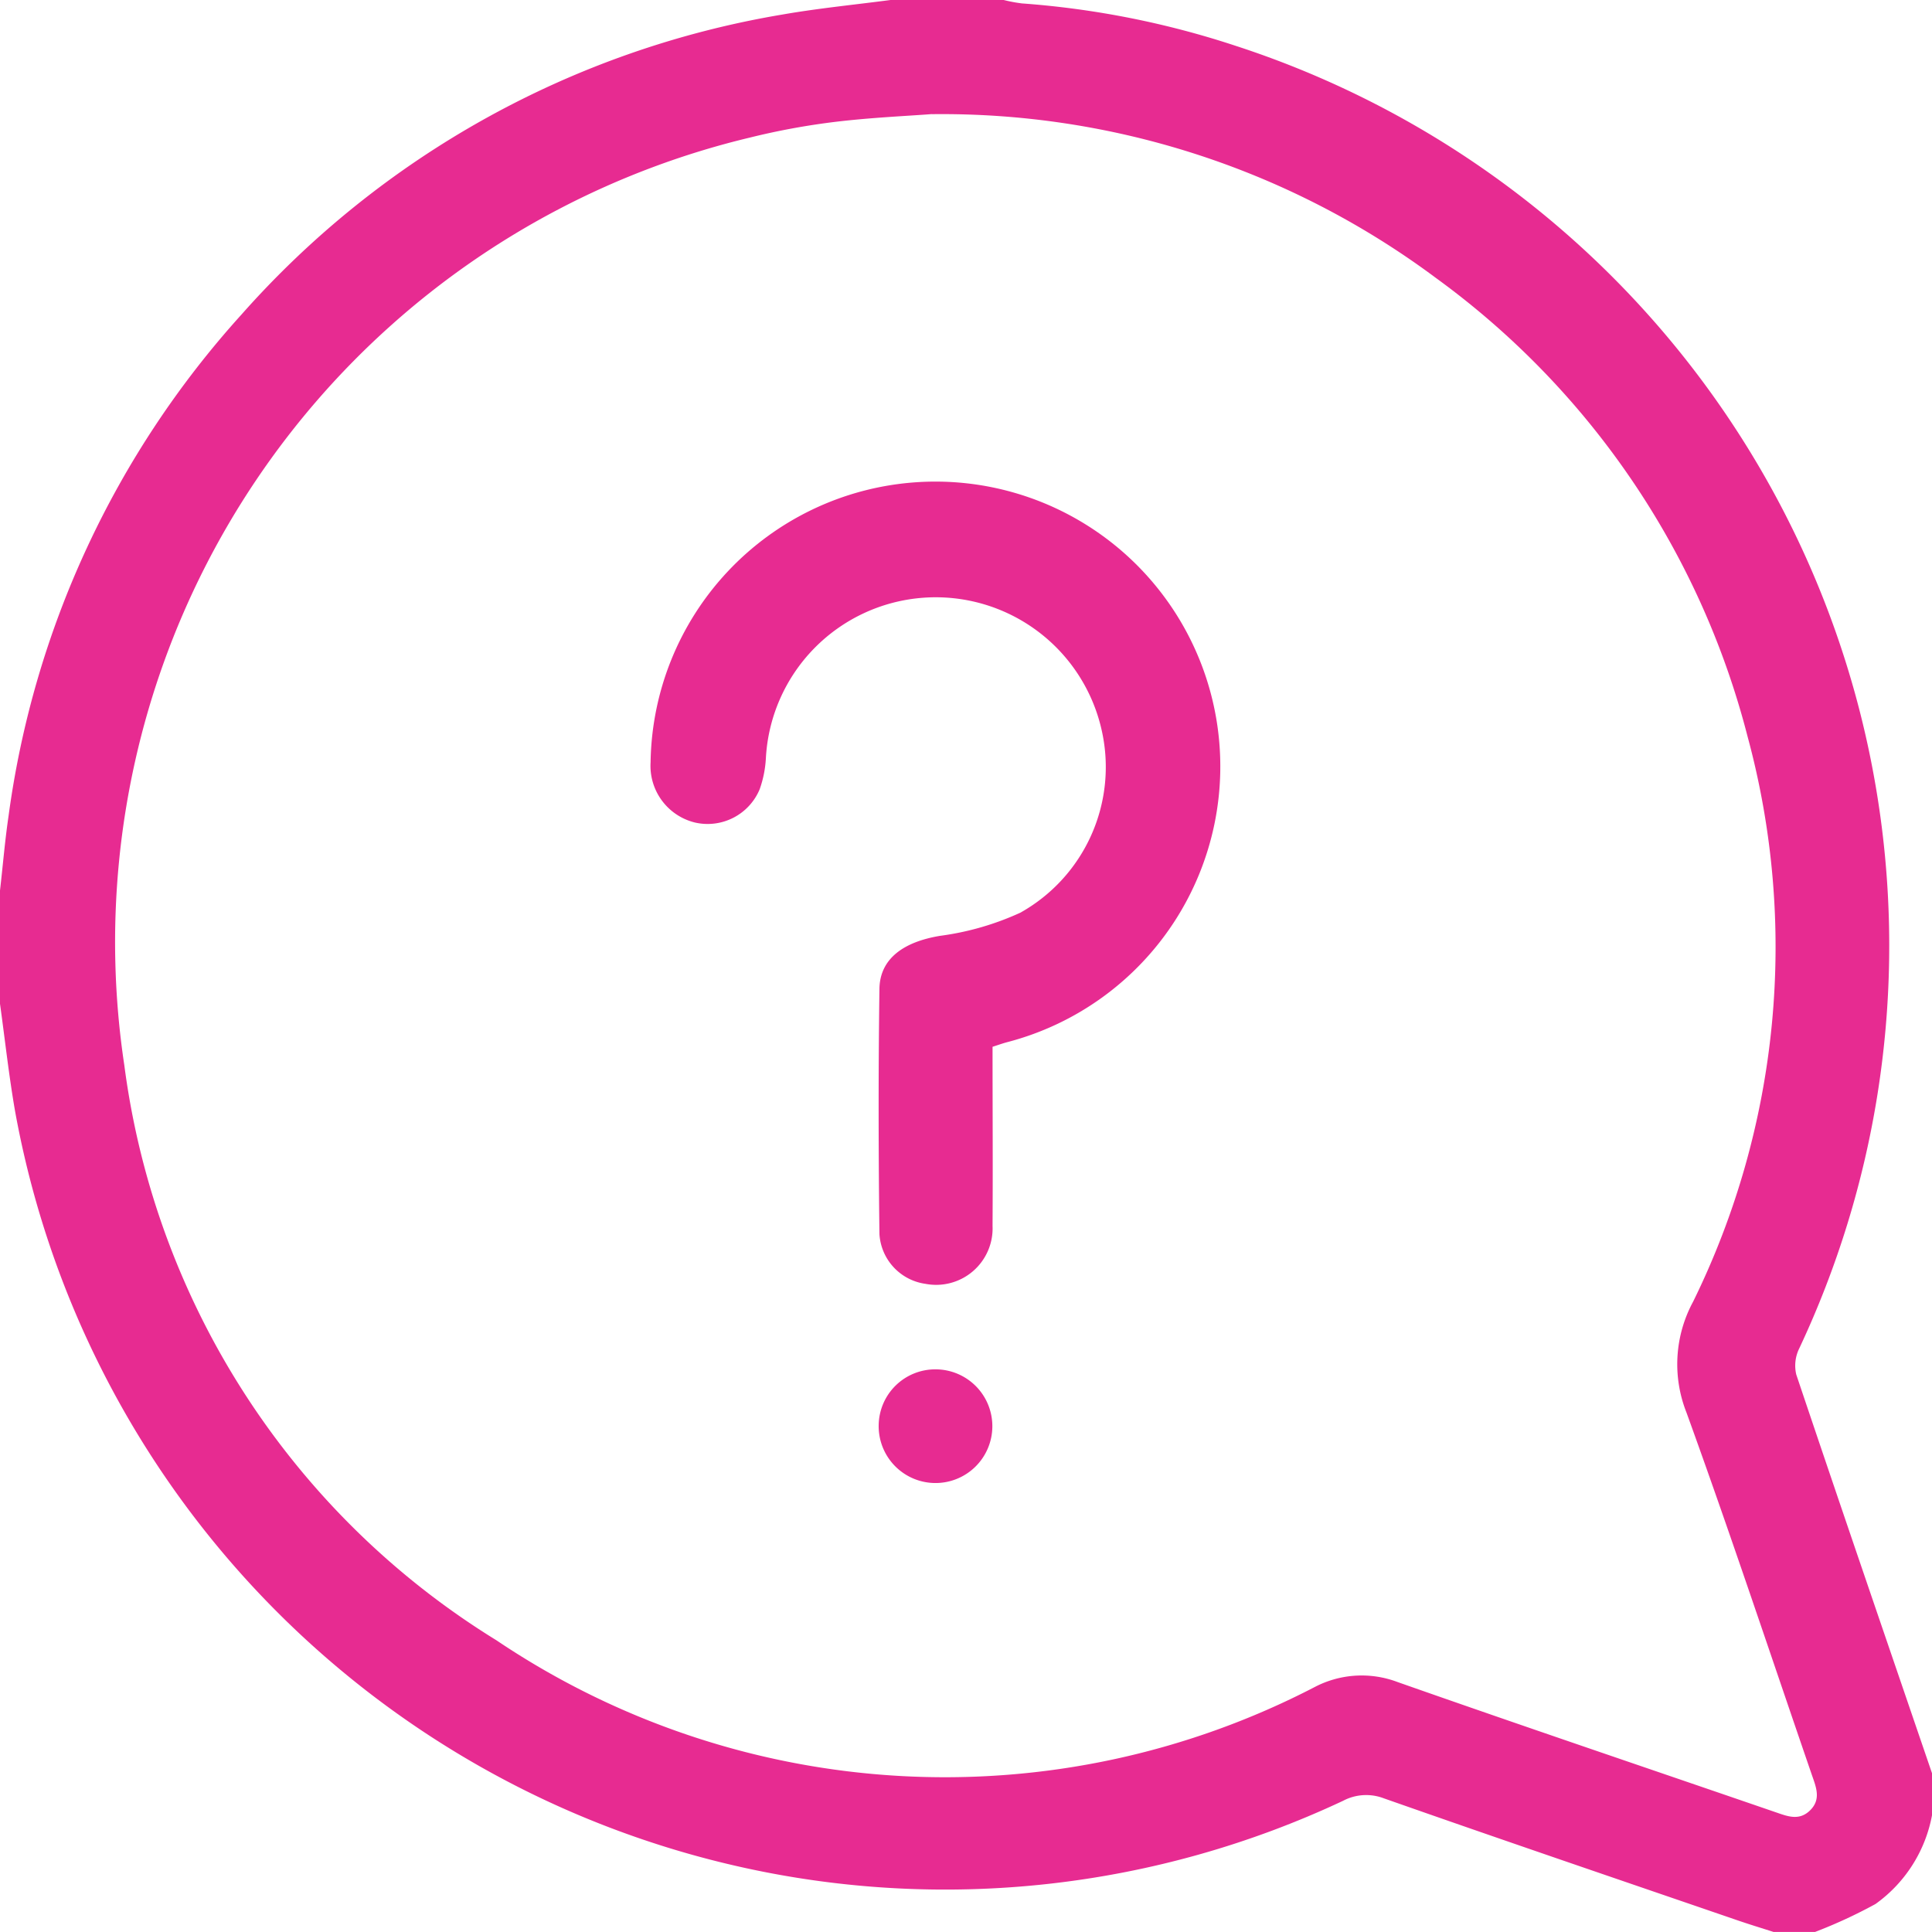<svg xmlns="http://www.w3.org/2000/svg" width="31" height="31" viewBox="0 0 31 31"><path d="M14.289,0h1.816A2.371,2.371,0,0,0,16.4.055a14.211,14.211,0,0,1,3.429.681,15.183,15.183,0,0,1,9.041,20.9.624.624,0,0,0-.048.419c.718,2.136,1.45,4.267,2.179,6.4v.667a2.256,2.256,0,0,1-.908,1.429,7.921,7.921,0,0,1-.969.448h-.667c-.2-.064-.4-.125-.6-.194-1.885-.647-3.772-1.289-5.653-1.95a.793.793,0,0,0-.654.04,15.021,15.021,0,0,1-9.619,1.072A15.206,15.206,0,0,1,.243,17.836c-.1-.573-.163-1.153-.243-1.73V14.289c.046-.4.079-.8.137-1.194A14.968,14.968,0,0,1,3.872,5.05,14.87,14.87,0,0,1,12.556.233c.573-.1,1.156-.157,1.733-.233m.659,1.831c-.387.03-.972.055-1.552.125a11.446,11.446,0,0,0-1.366.252A13.273,13.273,0,0,0,1.995,17.094a12.774,12.774,0,0,0,5.97,9.225,12.884,12.884,0,0,0,13.131.75,1.627,1.627,0,0,1,1.328-.08c2.014.708,4.036,1.391,6.055,2.085.194.066.385.15.564-.025s.1-.367.032-.562c-.668-1.942-1.315-3.892-2.015-5.823a2.107,2.107,0,0,1,.107-1.778,12.907,12.907,0,0,0,.873-9.071,13.126,13.126,0,0,0-5-7.355,13.268,13.268,0,0,0-8.091-2.628" fill="#e72b91"/><path d="M16.263,17.046c0,.962.006,1.919,0,2.875a.906.906,0,0,1-1.076.929.859.859,0,0,1-.739-.8c-.016-1.311-.018-2.622,0-3.933.007-.488.392-.755.973-.851a4.5,4.5,0,0,0,1.287-.371,2.677,2.677,0,0,0,1.311-2.906,2.729,2.729,0,0,0-5.393.426,1.765,1.765,0,0,1-.1.5.905.905,0,0,1-1.042.532.936.936,0,0,1-.708-.966,4.571,4.571,0,1,1,5.73,4.489c-.077.02-.151.047-.245.077" transform="translate(-0.337 -0.25)" fill="#e72b91"/><path d="M15.469,22.681a.912.912,0,1,1-.915.89.908.908,0,0,1,.915-.89" transform="translate(-0.455 -0.709)" fill="#e72b91"/></svg>
